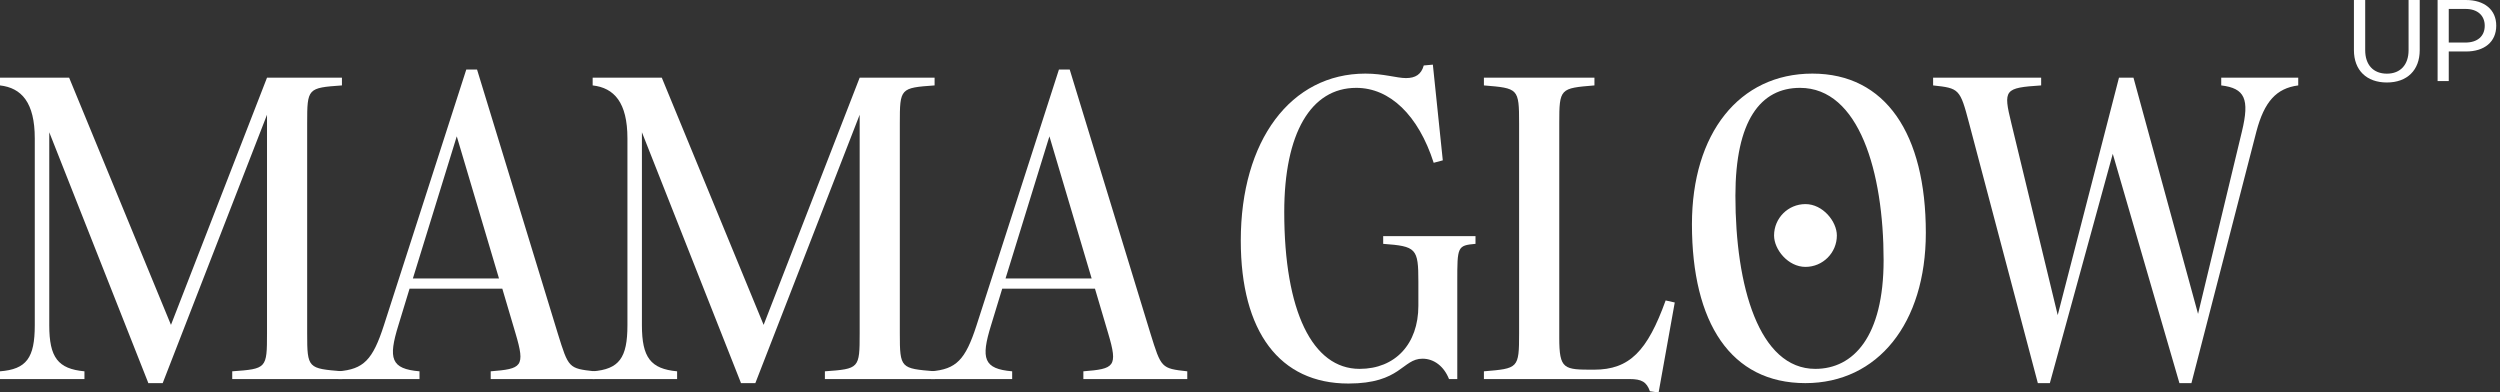 <svg width="586" height="92" viewBox="0 0 586 92" fill="none" xmlns="http://www.w3.org/2000/svg">
<rect x="0" y="0" width="586" height="92" fill="#333333" stroke="none"/>
<path d="M62.587 78.158V26.895L38.135 89.804H34.738V89.709L11.547 31V76.249C11.547 83.79 13.585 86.463 19.795 87.036V88.85H0V87.036C6.21 86.559 8.151 83.886 8.151 76.249V32.432C8.151 24.031 5.046 20.594 0 20.021V18.208H16.205L40.075 76.153L62.587 18.208H80.151V20.021C72.097 20.594 72 20.69 72 28.899V78.158C72 86.368 72.194 86.368 80.248 87.036V88.85H54.436V87.036C62.49 86.463 62.587 86.368 62.587 78.158Z" fill="white"/>
<path d="M98.332 87.036V88.85H79.314V87.036C85.233 86.559 87.368 84.363 89.987 76.249L109.297 16.298H111.82L130.742 78.158C133.265 86.272 133.265 86.368 139.378 87.036V88.85H115.022V87.036C122.3 86.463 123.173 85.986 120.844 78.158L117.739 67.657H96.004L93.384 76.249C90.958 84.077 91.637 86.463 98.332 87.036ZM96.78 65.271H116.963L107.066 31.954L96.78 65.271Z" fill="white"/>
<path d="M201.506 78.158V26.895L177.053 89.804H173.657V89.709L150.466 31V76.249C150.466 83.79 152.503 86.463 158.714 87.036V88.85H138.919V87.036C145.129 86.559 147.07 83.886 147.07 76.249V32.432C147.07 24.031 143.964 20.594 138.919 20.021V18.208H155.123L178.994 76.153L201.506 18.208H219.069V20.021C211.015 20.594 210.918 20.69 210.918 28.899V78.158C210.918 86.368 211.112 86.368 219.166 87.036V88.85H193.355V87.036C201.409 86.463 201.506 86.368 201.506 78.158Z" fill="white"/>
<path d="M237.251 87.036V88.85H218.232V87.036C224.151 86.559 226.286 84.363 228.906 76.249L248.216 16.298H250.739L269.661 78.158C272.184 86.272 272.184 86.368 278.297 87.036V88.85H253.941V87.036C261.219 86.463 262.092 85.986 259.763 78.158L256.658 67.657H234.922L232.302 76.249C229.876 84.077 230.556 86.463 237.251 87.036ZM235.699 65.271H255.882L245.984 31.954L235.699 65.271Z" fill="white"/>
<path d="M320.046 17.253C324.315 17.253 327.42 18.303 329.555 18.303C331.787 18.303 333.145 17.444 333.728 15.344L335.862 15.153L338.191 37.587L336.056 38.159C332.466 26.99 325.771 20.594 317.911 20.594C307.237 20.594 301.027 31.286 301.027 49.71C301.027 72.907 307.625 86.463 318.687 86.463C327.032 86.463 332.466 80.64 332.466 71.666V66.034C332.466 58.206 331.981 57.729 324.218 57.156V55.343H345.857V57.156C341.587 57.538 341.587 57.825 341.587 66.034V88.85H339.647C338.482 85.89 336.153 84.077 333.437 84.077C328.682 84.077 328.391 89.9 316.067 89.9C299.96 89.9 290.838 77.776 290.838 56.393C290.838 32.909 302.579 17.253 320.046 17.253Z" fill="white"/>
<path d="M392.562 70.903L388.778 92L386.74 91.714C385.964 89.518 384.8 88.85 381.986 88.85H347.829V87.036C355.883 86.368 356.077 86.368 356.077 78.158V28.899C356.077 20.69 355.883 20.69 347.829 20.021V18.208H373.738V20.021C365.684 20.69 365.49 20.69 365.49 28.899V79.113C365.49 86.654 366.557 86.654 373.641 86.654C381.986 86.654 386.158 82.263 390.428 70.425L392.562 70.903Z" fill="white"/>
<path d="M424.828 17.253C442.003 17.253 451.415 31.381 451.415 54.579C451.415 75.771 440.159 89.804 423.178 89.804C405.712 89.804 396.591 75.676 396.591 52.574C396.591 31.286 407.653 17.253 424.828 17.253ZM425.507 86.463C434.434 86.463 441.518 78.922 441.518 60.975C441.518 40.355 435.793 20.594 421.917 20.594C412.699 20.594 406.779 28.231 406.779 45.892C406.779 67.084 412.31 86.463 425.507 86.463Z" fill="white"/>
<path d="M495.234 36.059L480.485 89.804H477.671L461.563 28.899C459.428 20.785 459.234 20.69 453.121 20.021V18.208H478.447V20.021C469.811 20.594 469.52 20.976 471.461 28.899L482.329 73.862L496.69 18.208H500.086L515.223 73.576L525.509 30.809C527.353 23.172 526.188 20.69 520.657 20.021V18.208H538.706V20.021C533.563 20.69 530.749 23.84 528.905 30.809L513.671 89.804H510.857L495.234 36.059Z" fill="white"/>
<path d="M567.182 11.763C567.182 16.457 564.228 19.335 559.485 19.335C554.714 19.335 551.76 16.457 551.76 11.763V0H554.402V11.763C554.402 15.2 556.304 17.267 559.485 17.267C562.666 17.267 564.569 15.171 564.569 11.763V0H567.182V11.763Z" fill="white"/>
<path d="M571.374 18.999V0H577.991C582.365 0 585.12 2.291 585.12 6.007C585.12 9.835 582.337 12.07 578.02 12.07H573.987V18.999H571.374ZM577.963 2.096H573.987V9.975H577.878C580.746 9.975 582.422 8.466 582.422 6.035C582.422 3.632 580.718 2.096 577.963 2.096Z" fill="white"/>
<rect x="415.84" y="47.84" width="14.72" height="14.72" rx="7.36" fill="white"/>
</svg>
